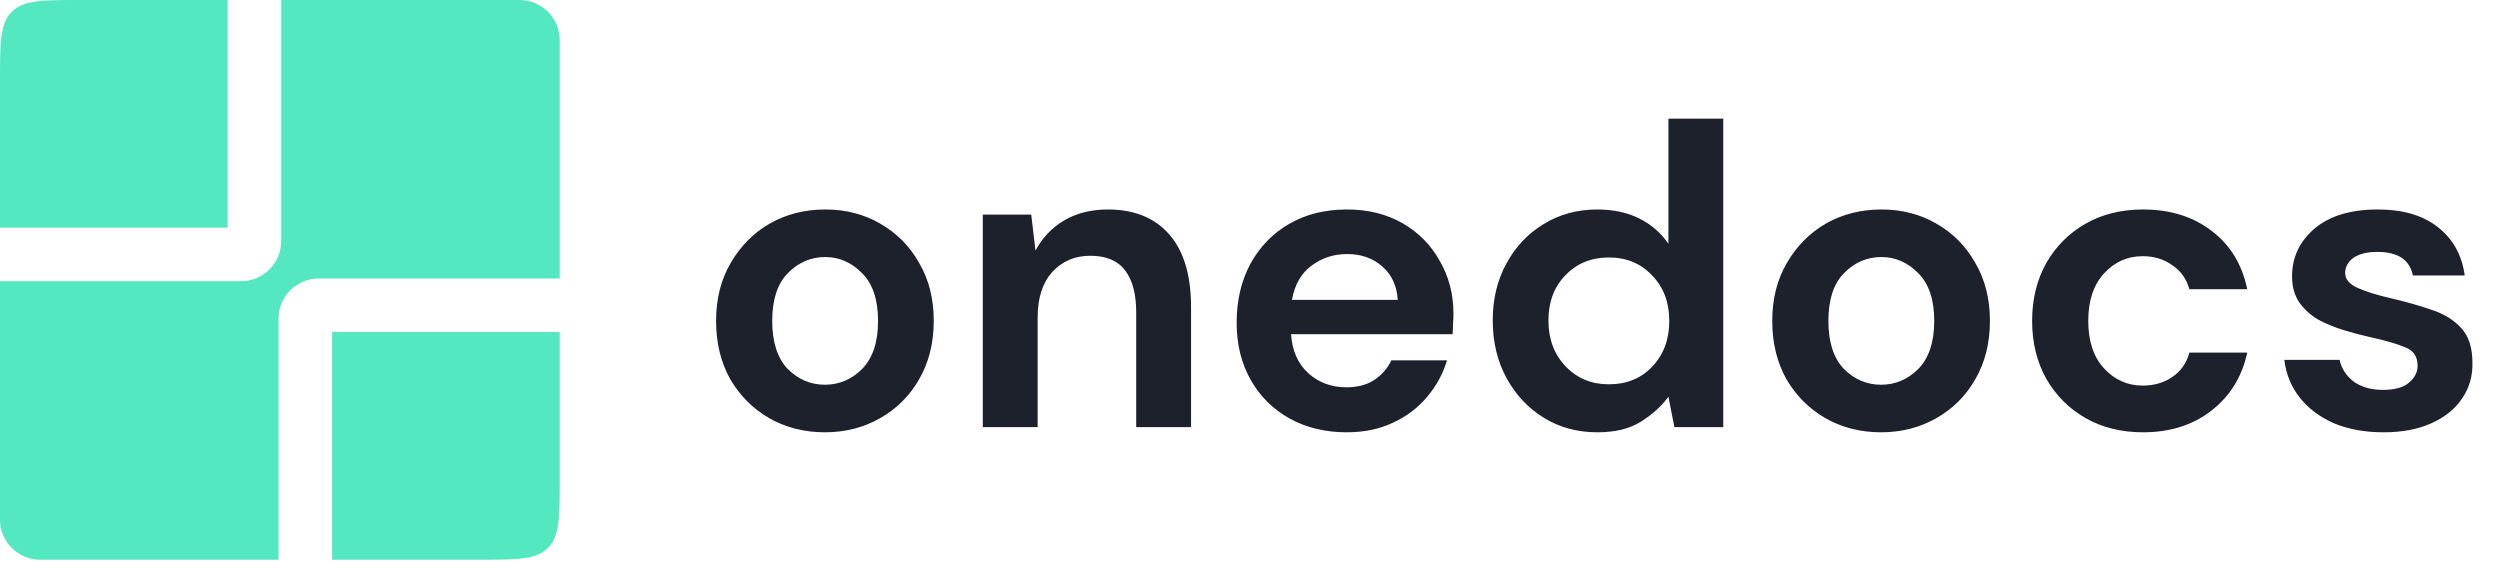 <svg xmlns="http://www.w3.org/2000/svg" width="1867" height="424" viewBox="0 0 1867 424" fill="none"><g clip-path="url(#clip0_5066_87)"><g clip-path="url(#clip1_5066_87)"><path d="M0 60C0 31.716 0 17.574 8.787 8.787C17.574 0 31.716 0 60 0L170 0L170 170L0 170L0 60Z" fill="#54E8C0"></path><path d="M418 358C418 386.284 418 400.426 409.213 409.213C400.426 418 386.284 418 358 418H248V248H418V358Z" fill="#54E8C0"></path><path fill-rule="evenodd" clip-rule="evenodd" d="M0 388L0 210H180C196.569 210 210 196.569 210 180V0L388 0C404.569 0 418 13.431 418 30V208L238 208C221.431 208 208 221.431 208 238L208 418H30C13.431 418 0 404.569 0 388Z" fill="#54E8C0"></path></g><path d="M616.054 322.84C600.694 322.84 586.827 319.32 574.454 312.28C562.294 305.24 552.587 295.533 545.334 283.16C538.294 270.573 534.774 256.067 534.774 239.64C534.774 223.213 538.4 208.813 545.654 196.44C552.907 183.853 562.614 174.04 574.774 167C587.147 159.96 601.014 156.44 616.374 156.44C631.52 156.44 645.174 159.96 657.334 167C669.707 174.04 679.414 183.853 686.454 196.44C693.707 208.813 697.334 223.213 697.334 239.64C697.334 256.067 693.707 270.573 686.454 283.16C679.414 295.533 669.707 305.24 657.334 312.28C644.96 319.32 631.2 322.84 616.054 322.84ZM616.054 287.32C626.72 287.32 636 283.373 643.894 275.48C651.787 267.373 655.734 255.427 655.734 239.64C655.734 223.853 651.787 212.013 643.894 204.12C636 196.013 626.827 191.96 616.374 191.96C605.494 191.96 596.107 196.013 588.214 204.12C580.534 212.013 576.694 223.853 576.694 239.64C576.694 255.427 580.534 267.373 588.214 275.48C596.107 283.373 605.387 287.32 616.054 287.32ZM733.956 319V160.28H770.116L773.316 187.16C778.223 177.773 785.263 170.307 794.436 164.76C803.823 159.213 814.81 156.44 827.396 156.44C847.023 156.44 862.276 162.627 873.156 175C884.036 187.373 889.476 205.507 889.476 229.4V319H848.516V233.24C848.516 219.587 845.743 209.133 840.196 201.88C834.65 194.627 826.01 191 814.276 191C802.756 191 793.263 195.053 785.796 203.16C778.543 211.267 774.916 222.573 774.916 237.08V319H733.956ZM1005.76 322.84C989.764 322.84 975.577 319.427 963.204 312.6C950.83 305.773 941.124 296.173 934.084 283.8C927.044 271.427 923.524 257.133 923.524 240.92C923.524 224.493 926.937 209.88 933.764 197.08C940.804 184.28 950.404 174.36 962.564 167.32C974.937 160.067 989.444 156.44 1006.08 156.44C1021.66 156.44 1035.42 159.853 1047.36 166.68C1059.31 173.507 1068.59 182.893 1075.2 194.84C1082.03 206.573 1085.44 219.693 1085.44 234.2C1085.44 236.547 1085.34 239 1085.12 241.56C1085.12 244.12 1085.02 246.787 1084.8 249.56H964.164C965.017 261.933 969.284 271.64 976.964 278.68C984.857 285.72 994.35 289.24 1005.44 289.24C1013.76 289.24 1020.7 287.427 1026.24 283.8C1032 279.96 1036.27 275.053 1039.04 269.08H1080.64C1077.66 279.107 1072.64 288.28 1065.6 296.6C1058.78 304.707 1050.24 311.107 1040 315.8C1029.98 320.493 1018.56 322.84 1005.76 322.84ZM1006.08 189.72C996.057 189.72 987.204 192.6 979.524 198.36C971.844 203.907 966.937 212.44 964.804 223.96H1043.84C1043.2 213.507 1039.36 205.187 1032.32 199C1025.28 192.813 1016.54 189.72 1006.08 189.72ZM1192.85 322.84C1177.92 322.84 1164.59 319.213 1152.85 311.96C1141.12 304.707 1131.84 294.787 1125.01 282.2C1118.19 269.613 1114.77 255.32 1114.77 239.32C1114.77 223.32 1118.19 209.133 1125.01 196.76C1131.84 184.173 1141.12 174.36 1152.85 167.32C1164.59 160.067 1177.92 156.44 1192.85 156.44C1204.8 156.44 1215.25 158.68 1224.21 163.16C1233.17 167.64 1240.43 173.933 1245.97 182.04V88.6H1286.93V319H1250.45L1245.97 296.28C1240.85 303.32 1234.03 309.507 1225.49 314.84C1217.17 320.173 1206.29 322.84 1192.85 322.84ZM1201.49 287C1214.72 287 1225.49 282.627 1233.81 273.88C1242.35 264.92 1246.61 253.507 1246.61 239.64C1246.61 225.773 1242.35 214.467 1233.81 205.72C1225.49 196.76 1214.72 192.28 1201.49 192.28C1188.48 192.28 1177.71 196.653 1169.17 205.4C1160.64 214.147 1156.37 225.453 1156.37 239.32C1156.37 253.187 1160.64 264.6 1169.17 273.56C1177.71 282.52 1188.48 287 1201.49 287ZM1404.8 322.84C1389.44 322.84 1375.58 319.32 1363.2 312.28C1351.04 305.24 1341.34 295.533 1334.08 283.16C1327.04 270.573 1323.52 256.067 1323.52 239.64C1323.52 223.213 1327.15 208.813 1334.4 196.44C1341.66 183.853 1351.36 174.04 1363.52 167C1375.9 159.96 1389.76 156.44 1405.12 156.44C1420.27 156.44 1433.92 159.96 1446.08 167C1458.46 174.04 1468.16 183.853 1475.2 196.44C1482.46 208.813 1486.08 223.213 1486.08 239.64C1486.08 256.067 1482.46 270.573 1475.2 283.16C1468.16 295.533 1458.46 305.24 1446.08 312.28C1433.71 319.32 1419.95 322.84 1404.8 322.84ZM1404.8 287.32C1415.47 287.32 1424.75 283.373 1432.64 275.48C1440.54 267.373 1444.48 255.427 1444.48 239.64C1444.48 223.853 1440.54 212.013 1432.64 204.12C1424.75 196.013 1415.58 191.96 1405.12 191.96C1394.24 191.96 1384.86 196.013 1376.96 204.12C1369.28 212.013 1365.44 223.853 1365.44 239.64C1365.44 255.427 1369.28 267.373 1376.96 275.48C1384.86 283.373 1394.14 287.32 1404.8 287.32ZM1600.47 322.84C1584.25 322.84 1569.96 319.32 1557.59 312.28C1545.21 305.24 1535.4 295.427 1528.15 282.84C1521.11 270.253 1517.59 255.853 1517.59 239.64C1517.59 223.427 1521.11 209.027 1528.15 196.44C1535.4 183.853 1545.21 174.04 1557.59 167C1569.96 159.96 1584.25 156.44 1600.47 156.44C1620.73 156.44 1637.8 161.773 1651.67 172.44C1665.53 182.893 1674.39 197.4 1678.23 215.96H1635.03C1632.89 208.28 1628.63 202.307 1622.23 198.04C1616.04 193.56 1608.68 191.32 1600.15 191.32C1588.84 191.32 1579.24 195.587 1571.35 204.12C1563.45 212.653 1559.51 224.493 1559.51 239.64C1559.51 254.787 1563.45 266.627 1571.35 275.16C1579.24 283.693 1588.84 287.96 1600.15 287.96C1608.68 287.96 1616.04 285.827 1622.23 281.56C1628.63 277.293 1632.89 271.213 1635.03 263.32H1678.23C1674.39 281.24 1665.53 295.64 1651.67 306.52C1637.8 317.4 1620.73 322.84 1600.47 322.84ZM1780.18 322.84C1766.1 322.84 1753.73 320.6 1743.06 316.12C1732.39 311.427 1723.86 305.027 1717.46 296.92C1711.06 288.813 1707.22 279.427 1705.94 268.76H1747.22C1748.5 274.947 1751.91 280.28 1757.46 284.76C1763.22 289.027 1770.58 291.16 1779.54 291.16C1788.5 291.16 1795.01 289.347 1799.06 285.72C1803.33 282.093 1805.46 277.933 1805.46 273.24C1805.46 266.413 1802.47 261.827 1796.5 259.48C1790.53 256.92 1782.21 254.467 1771.54 252.12C1764.71 250.627 1757.78 248.813 1750.74 246.68C1743.7 244.547 1737.19 241.88 1731.22 238.68C1725.46 235.267 1720.77 231 1717.14 225.88C1713.51 220.547 1711.7 214.04 1711.7 206.36C1711.7 192.28 1717.25 180.44 1728.34 170.84C1739.65 161.24 1755.43 156.44 1775.7 156.44C1794.47 156.44 1809.41 160.813 1820.5 169.56C1831.81 178.307 1838.53 190.36 1840.66 205.72H1801.94C1799.59 193.987 1790.74 188.12 1775.38 188.12C1767.7 188.12 1761.73 189.613 1757.46 192.6C1753.41 195.587 1751.38 199.32 1751.38 203.8C1751.38 208.493 1754.47 212.227 1760.66 215C1766.85 217.773 1775.06 220.333 1785.3 222.68C1796.39 225.24 1806.53 228.12 1815.7 231.32C1825.09 234.307 1832.55 238.893 1838.1 245.08C1843.65 251.053 1846.42 259.693 1846.42 271C1846.63 280.813 1844.07 289.667 1838.74 297.56C1833.41 305.453 1825.73 311.64 1815.7 316.12C1805.67 320.6 1793.83 322.84 1780.18 322.84Z" fill="#1C212B"></path></g><defs><clipPath id="clip0_5066_87"><rect width="1867" height="424" fill="white"></rect></clipPath><clipPath id="clip1_5066_87"><rect width="418" height="418" fill="white"></rect></clipPath></defs></svg>
